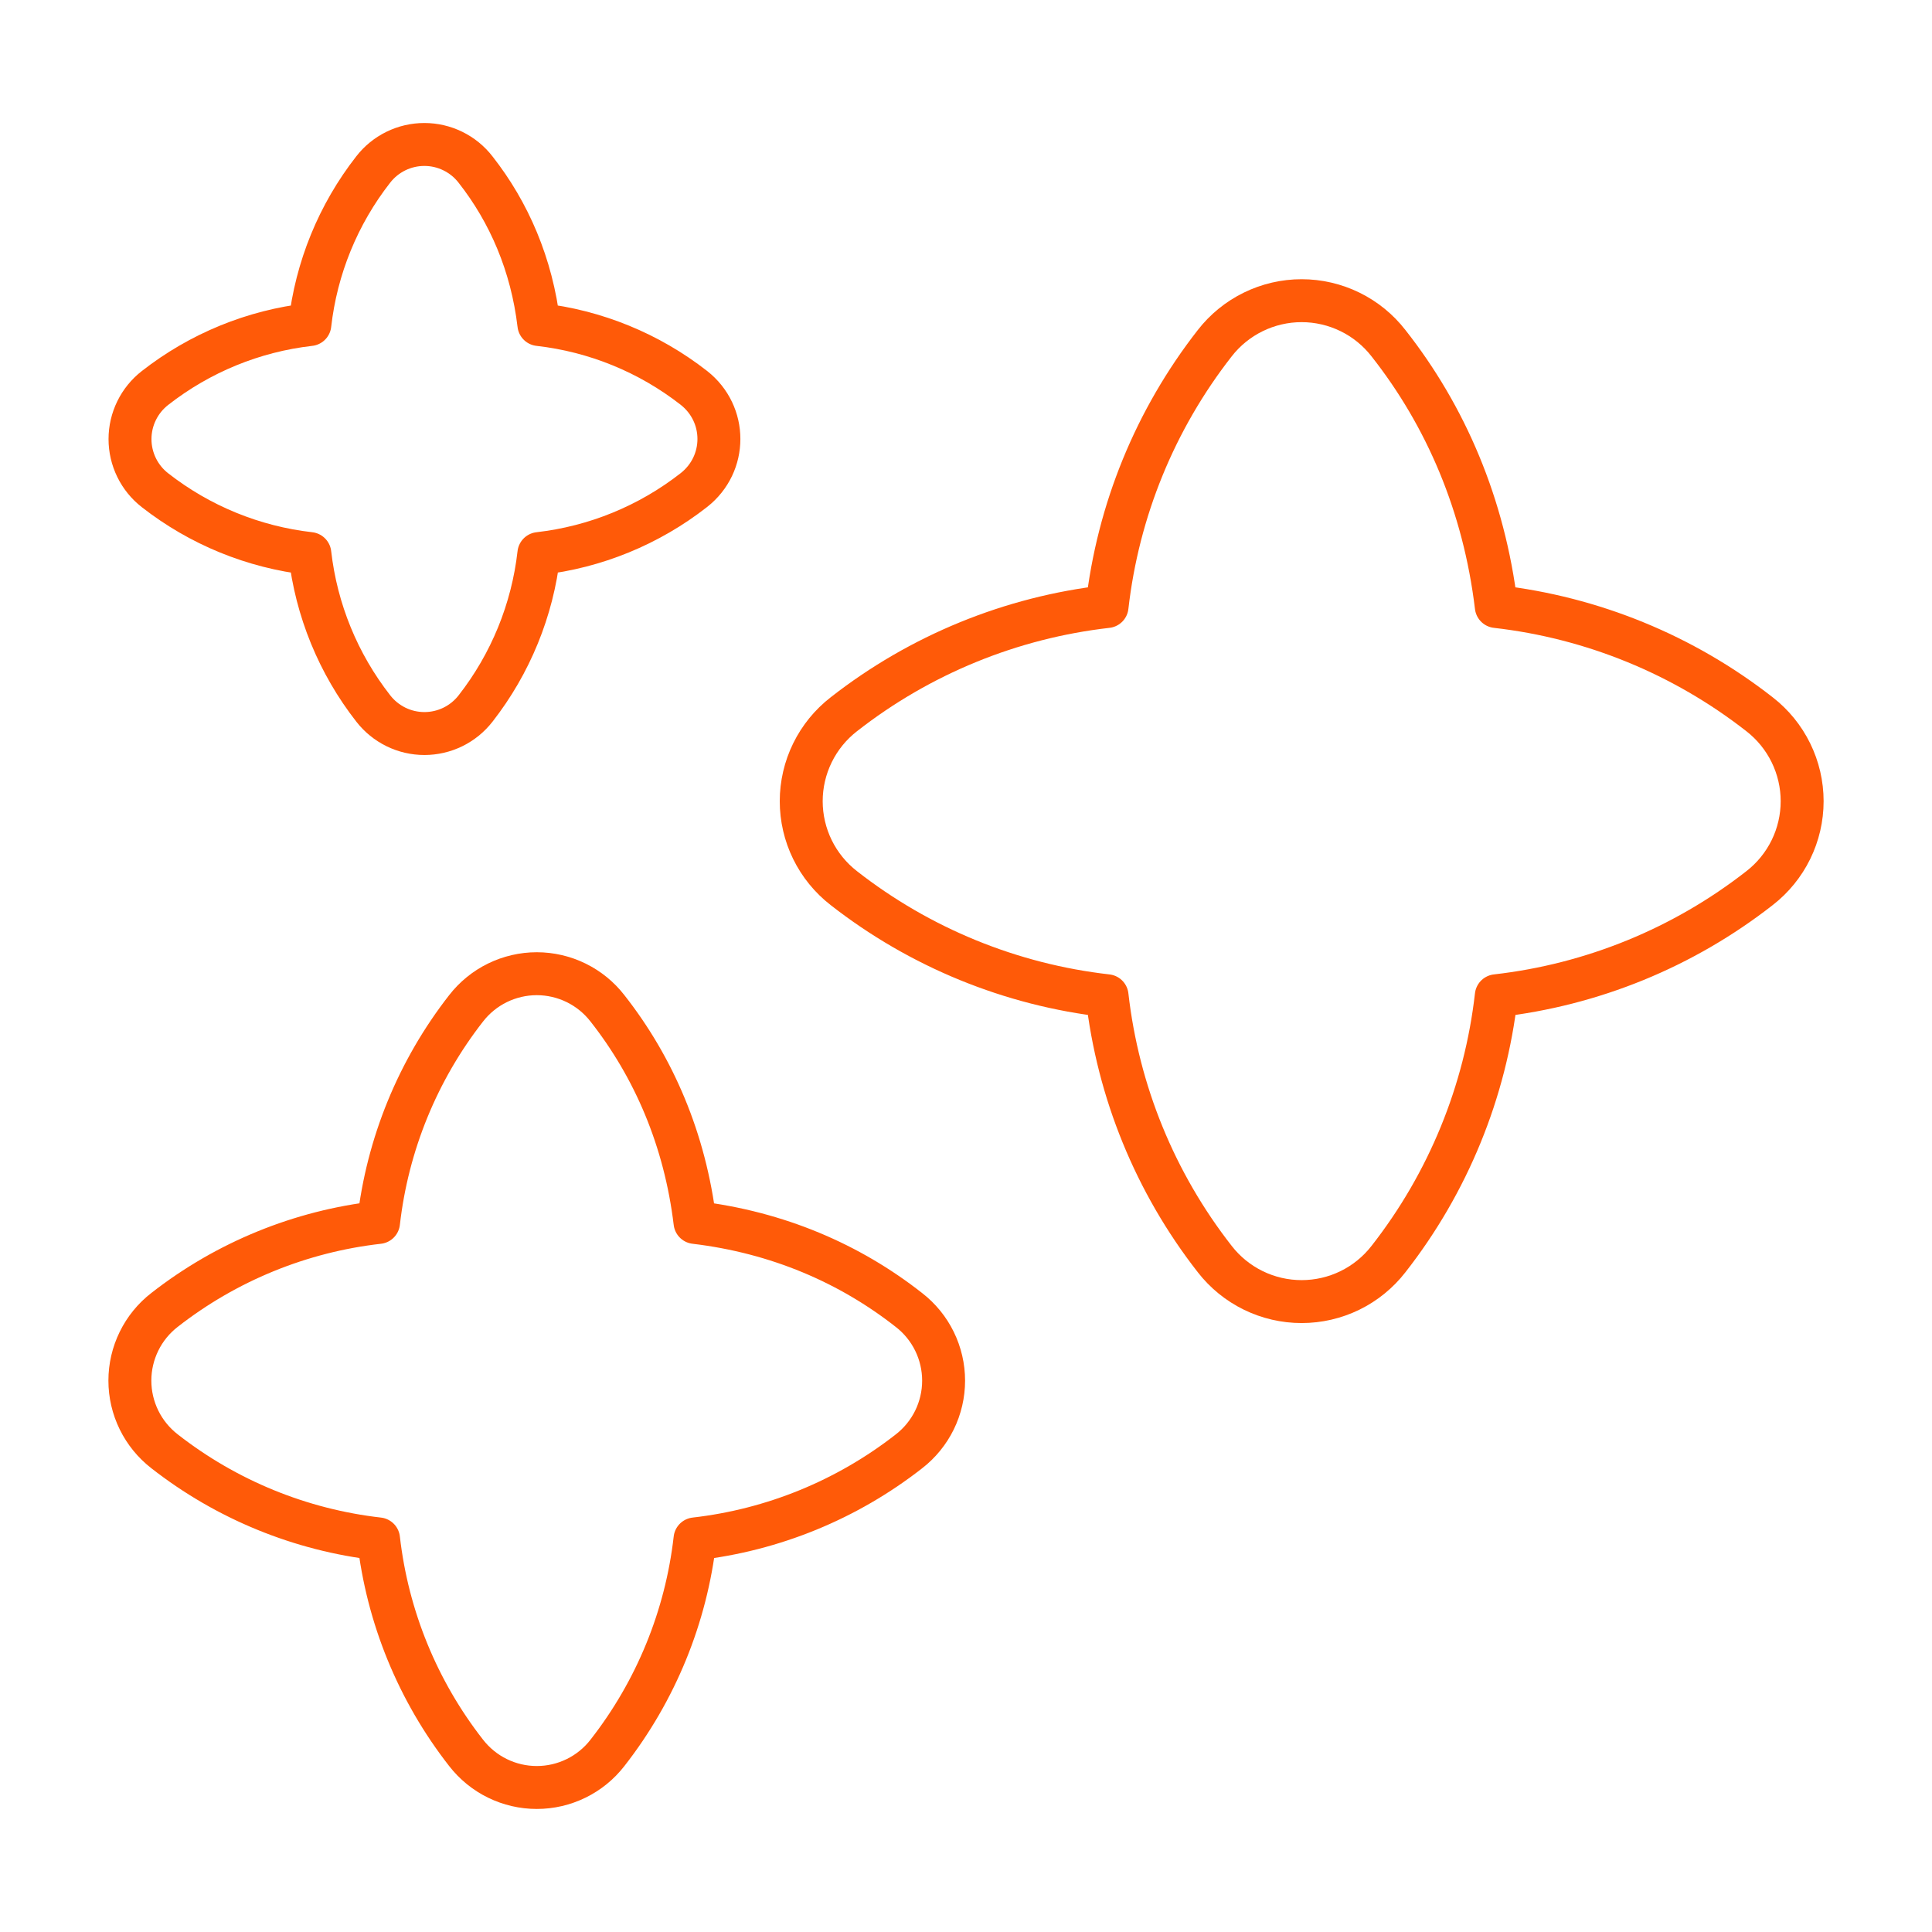 <svg width="90" height="90" viewBox="0 0 90 90" fill="none" xmlns="http://www.w3.org/2000/svg">
<g id="Multiple-Stars--Streamline-Flex.svg">
<g id="Multiple-Stars--Streamline-Flex.svg_2">
<path id="Vector 2137" d="M51.571 28.254C52.079 23.782 53.814 19.538 56.585 15.991C57.064 15.373 57.678 14.874 58.38 14.53C59.082 14.186 59.853 14.007 60.634 14.007C61.416 14.007 62.187 14.186 62.889 14.53C63.591 14.874 64.204 15.373 64.683 15.991C67.346 19.374 69.135 23.521 69.703 28.254C74.176 28.763 78.421 30.501 81.967 33.274C82.584 33.753 83.084 34.367 83.428 35.069C83.772 35.771 83.951 36.542 83.951 37.323C83.951 38.105 83.772 38.876 83.428 39.578C83.084 40.279 82.584 40.893 81.967 41.372C78.42 44.144 74.176 45.879 69.703 46.386C69.195 50.859 67.457 55.104 64.683 58.649C64.204 59.267 63.591 59.767 62.889 60.111C62.187 60.455 61.416 60.633 60.634 60.633C59.853 60.633 59.082 60.455 58.38 60.111C57.678 59.767 57.064 59.267 56.585 58.649C53.814 55.103 52.079 50.858 51.571 46.386C47.099 45.879 42.855 44.144 39.308 41.372C38.691 40.893 38.191 40.279 37.847 39.578C37.503 38.876 37.324 38.105 37.324 37.323C37.324 36.542 37.503 35.771 37.847 35.069C38.191 34.367 38.691 33.753 39.308 33.274C42.854 30.5 47.098 28.763 51.571 28.254Z" stroke="#FF5A08" stroke-width="2" stroke-linecap="round" stroke-linejoin="round"/>
<path id="Vector 2138" d="M17.634 56.946C18.048 53.309 19.46 49.857 21.713 46.972C22.103 46.47 22.602 46.064 23.172 45.784C23.743 45.505 24.37 45.359 25.005 45.359C25.641 45.359 26.268 45.505 26.838 45.784C27.409 46.064 27.908 46.47 28.297 46.972C30.459 49.721 31.912 53.092 32.377 56.946C36.224 57.404 39.595 58.863 42.343 61.025C42.846 61.414 43.252 61.913 43.532 62.484C43.811 63.054 43.957 63.681 43.957 64.317C43.957 64.952 43.811 65.579 43.532 66.15C43.252 66.72 42.846 67.219 42.343 67.609C39.461 69.862 36.012 71.274 32.377 71.688C31.963 75.323 30.551 78.773 28.297 81.655C27.908 82.157 27.409 82.564 26.838 82.843C26.268 83.123 25.641 83.268 25.005 83.268C24.37 83.268 23.743 83.123 23.172 82.843C22.602 82.564 22.103 82.157 21.713 81.655C19.46 78.773 18.048 75.323 17.634 71.688C13.999 71.274 10.549 69.862 7.667 67.609C7.164 67.219 6.756 66.72 6.476 66.149C6.196 65.578 6.05 64.95 6.05 64.314C6.05 63.678 6.196 63.05 6.476 62.479C6.756 61.907 7.164 61.408 7.667 61.019C10.55 58.767 13.999 57.358 17.634 56.946Z" stroke="#FF5A08" stroke-width="2" stroke-linecap="round" stroke-linejoin="round"/>
<path id="Vector 2139" d="M14.434 15.118C14.732 12.485 15.753 9.987 17.384 7.899C17.666 7.535 18.027 7.241 18.44 7.038C18.854 6.835 19.308 6.73 19.768 6.73C20.229 6.73 20.683 6.835 21.096 7.038C21.51 7.241 21.871 7.535 22.153 7.899C23.717 9.89 24.773 12.333 25.103 15.118C27.735 15.416 30.234 16.437 32.322 18.067C33.879 19.289 33.879 21.61 32.322 22.831C30.235 24.464 27.736 25.487 25.103 25.787C24.805 28.419 23.784 30.918 22.153 33.006C21.871 33.368 21.51 33.662 21.097 33.864C20.684 34.066 20.231 34.171 19.771 34.171C19.312 34.171 18.858 34.066 18.446 33.864C18.033 33.662 17.672 33.368 17.39 33.006C15.757 30.918 14.734 28.42 14.434 25.787C11.803 25.488 9.307 24.467 7.221 22.837C6.858 22.555 6.565 22.194 6.363 21.781C6.161 21.368 6.056 20.915 6.056 20.455C6.056 19.996 6.161 19.542 6.363 19.13C6.565 18.717 6.858 18.356 7.221 18.074C9.307 16.442 11.803 15.418 14.434 15.118Z" stroke="#FF5A08" stroke-width="2" stroke-linecap="round" stroke-linejoin="round"/>
</g>
</g>
</svg>
